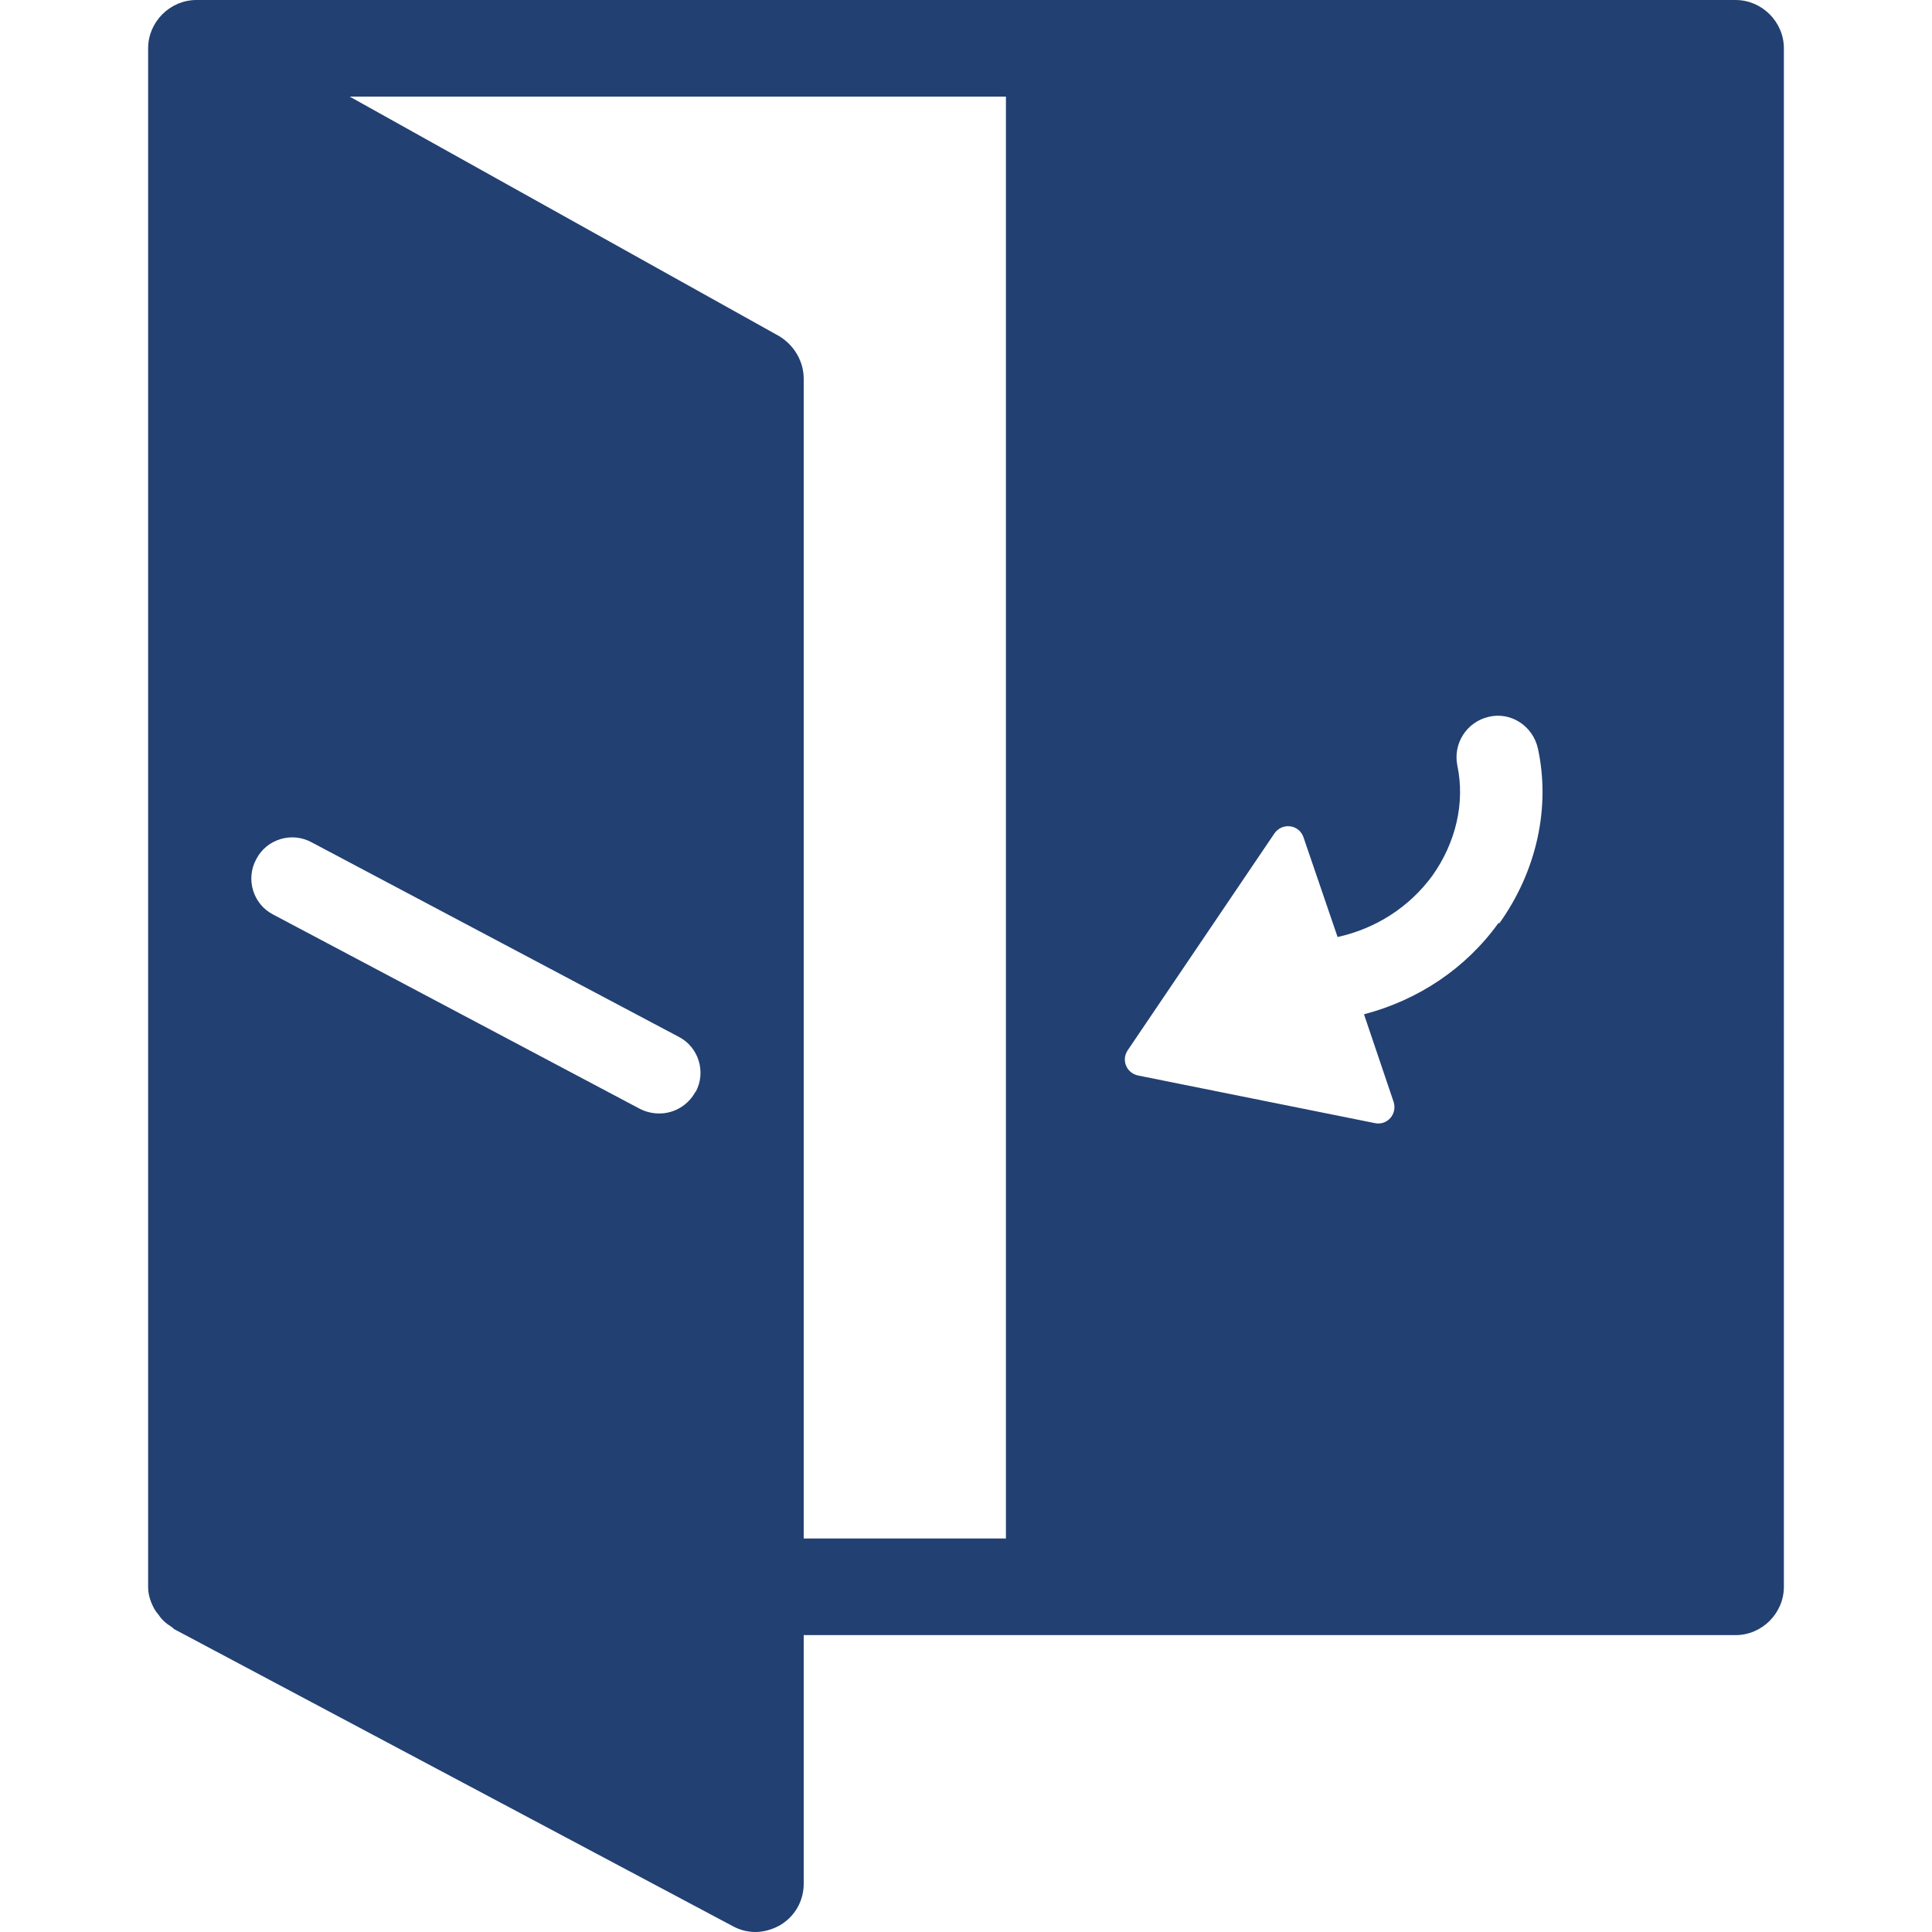 <?xml version="1.0" encoding="UTF-8"?>
<svg id="Layer_2" data-name="Layer 2" xmlns="http://www.w3.org/2000/svg" viewBox="0 0 30 30">
  <defs>
    <style>
      .cls-1 {
        fill: #224072;
        stroke-width: 0px;
      }
    </style>
  </defs>
  <path class="cls-1" d="m26.95,0H3.05c-.41,0-.75.34-.75.75v23.89c0,.13.04.24.1.35.02.03.04.06.06.08.05.08.12.14.2.19.02.01.03.03.05.04l8.67,4.61c.11.06.23.09.35.09.13,0,.27-.04.39-.11.23-.14.36-.38.36-.64v-3.86h14.47c.41,0,.75-.34.75-.75V.75c0-.41-.34-.75-.75-.75ZM10.8,16.95c-.11.21-.33.34-.56.34-.1,0-.2-.02-.3-.07l-5.7-3.02c-.31-.16-.43-.55-.26-.86.16-.31.55-.43.86-.26l5.7,3.02c.31.16.43.55.26.86Zm4.82,6.94h-3.14V5.88c0-.27-.15-.52-.38-.66L5.43,1.5h10.19v22.39Zm7.65-9.56c-.51.71-1.25,1.2-2.09,1.42l.46,1.36c.06.19-.1.37-.29.33l-3.68-.74c-.18-.04-.26-.24-.16-.39l2.28-3.37c.12-.17.38-.14.45.06l.53,1.55c.59-.13,1.11-.46,1.47-.95.37-.52.51-1.14.39-1.71-.07-.34.14-.68.49-.76.34-.08.68.14.76.49.2.92-.02,1.91-.6,2.72Z"/>
</svg>